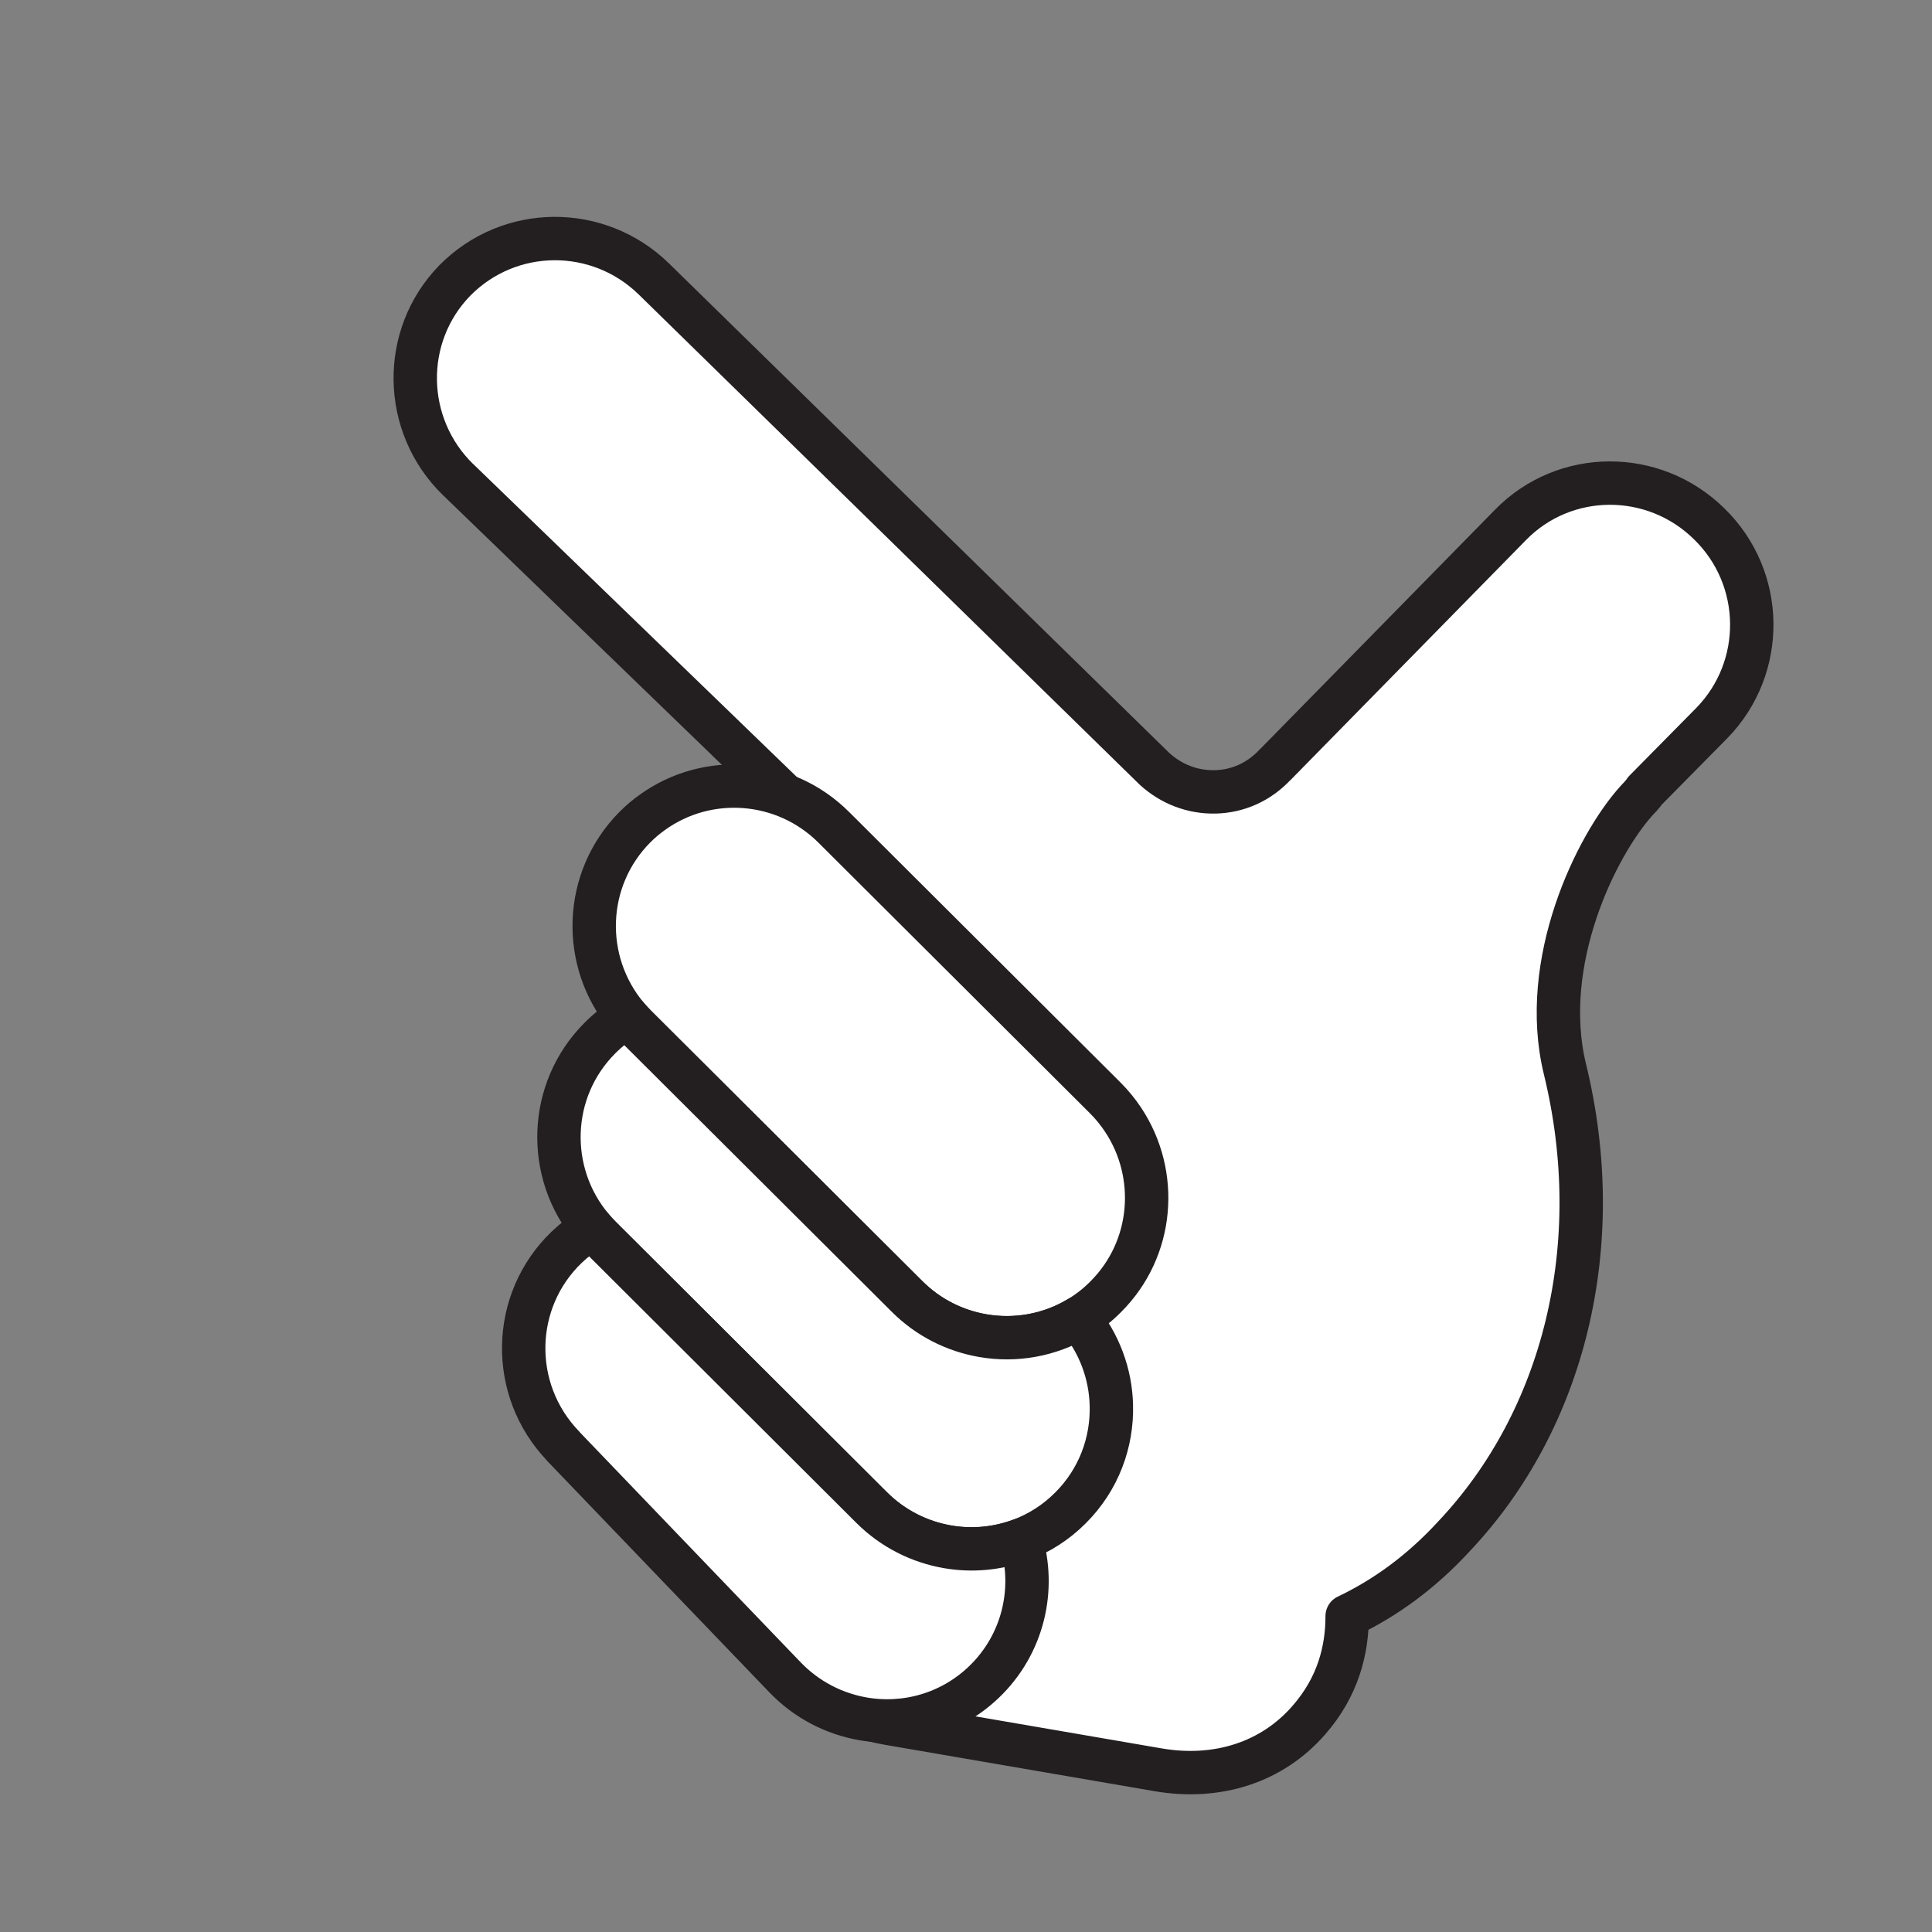 <?xml version="1.0" encoding="UTF-8"?> <svg xmlns="http://www.w3.org/2000/svg" width="64" height="64" viewBox="0 0 64 64" fill="none"><rect x="0" y="0" width="64" height="64" fill="#808080" stroke="none"/><g clip-path="url(#clip0_34_59)"><path d="M15.173 15.885L24.841 25.345C25.054 27.951 25.389 50.018 25.389 50.018C24.781 51.398 24.936 52.628 25.131 53.358C25.668 55.33 27.28 56.716 29.455 57.09L38.359 58.622C40.334 58.962 42.145 58.371 43.353 56.981C44.328 55.873 44.627 54.643 44.625 53.535C45.872 52.942 47.07 52.077 48.147 50.907C51.823 47.029 53.204 41.234 51.841 35.418C51.167 32.578 53.316 27.59 54.209 26.524C54.322 26.411 54.414 26.314 54.488 26.195L56.708 23.945C58.498 22.109 58.468 19.154 56.622 17.354C54.78 15.535 51.825 15.55 50.035 17.386L42.306 25.264C42.281 25.297 42.26 25.312 42.238 25.328C41.711 25.894 41.018 26.208 40.265 26.228C39.508 26.248 38.801 25.974 38.247 25.468L21.658 9.237C19.812 7.436 16.876 7.455 15.067 9.287C13.276 11.123 13.325 14.081 15.17 15.882" fill="white"></path><path d="M15.174 15.886L26.097 26.448C26.309 29.054 25.39 50.022 25.39 50.022C24.782 51.402 24.937 52.631 25.132 53.361C25.669 55.334 27.281 56.719 29.455 57.094L38.36 58.626C40.335 58.966 42.146 58.374 43.354 56.985C44.329 55.876 44.628 54.647 44.626 53.538C45.873 52.946 47.071 52.081 48.148 50.911C51.824 47.032 53.258 41.224 51.842 35.422C50.976 31.871 52.876 28.005 54.209 26.527C54.317 26.41 54.415 26.317 54.489 26.198L56.709 23.949C58.499 22.113 58.469 19.158 56.623 17.357C54.781 15.539 51.826 15.554 50.035 17.39L42.306 25.267C42.282 25.301 42.26 25.316 42.239 25.331C41.712 25.897 41.019 26.211 40.266 26.232C39.509 26.251 38.803 25.977 38.248 25.472L21.659 9.24C19.814 7.439 16.877 7.458 15.068 9.29C13.277 11.126 13.326 14.085 15.171 15.885L15.174 15.886Z" fill="white" stroke="#231F20" stroke-width="1.437" stroke-linecap="round" stroke-linejoin="round"></path><path d="M20.777 33.684C20.866 33.788 20.96 33.889 21.059 33.991L30.044 42.948C30.756 43.657 31.637 44.091 32.553 44.247C33.631 44.434 34.76 44.24 35.72 43.667C36.046 43.472 36.354 43.236 36.632 42.953C38.22 41.366 38.407 38.908 37.207 37.097C37.036 36.837 36.835 36.592 36.606 36.363L27.624 27.41C25.982 25.77 23.43 25.601 21.615 26.907C21.411 27.051 21.216 27.215 21.034 27.398C19.323 29.118 19.237 31.848 20.78 33.684" fill="white"></path><path d="M20.777 33.684C20.866 33.788 20.96 33.889 21.059 33.991L30.044 42.948C30.756 43.657 31.637 44.091 32.553 44.247C33.631 44.434 34.76 44.24 35.72 43.667C36.046 43.472 36.354 43.236 36.632 42.953C38.22 41.366 38.407 38.908 37.207 37.097C37.036 36.837 36.835 36.592 36.606 36.363L27.624 27.41C25.982 25.77 23.43 25.601 21.615 26.907C21.411 27.051 21.216 27.215 21.034 27.398C19.323 29.118 19.237 31.848 20.78 33.684L20.777 33.684Z" fill="white" stroke="#231F20" stroke-width="1.437" stroke-linecap="round" stroke-linejoin="round"></path><path d="M19.61 40.681C19.696 40.787 19.793 40.889 19.892 40.988L25.77 46.848L28.874 49.944C29.586 50.654 30.468 51.087 31.387 51.244C32.201 51.385 33.039 51.307 33.817 51.014C34.419 50.788 34.983 50.433 35.465 49.947C36.402 49.011 36.85 47.773 36.815 46.542C36.789 45.518 36.42 44.497 35.722 43.664C34.759 44.236 33.633 44.431 32.555 44.244C31.637 44.084 30.755 43.654 30.043 42.941L21.061 33.988C20.961 33.889 20.868 33.785 20.779 33.681C20.453 33.876 20.145 34.112 19.868 34.392C18.154 36.111 18.07 38.845 19.614 40.678" fill="white"></path><path d="M19.61 40.681C19.696 40.787 19.793 40.889 19.892 40.988L25.77 46.848L28.874 49.944C29.586 50.654 30.468 51.087 31.387 51.244C32.201 51.385 33.039 51.307 33.817 51.014C34.419 50.788 34.983 50.433 35.465 49.947C36.402 49.011 36.85 47.773 36.815 46.542C36.789 45.518 36.42 44.497 35.722 43.664C34.759 44.236 33.633 44.431 32.555 44.244C31.637 44.084 30.755 43.654 30.043 42.941L21.061 33.988C20.961 33.889 20.868 33.785 20.779 33.681C20.453 33.876 20.145 34.112 19.868 34.392C18.154 36.111 18.07 38.845 19.614 40.678L19.61 40.681Z" fill="white" stroke="#231F20" stroke-width="1.437" stroke-linecap="round" stroke-linejoin="round"></path><path d="M18.651 47.904L22.164 51.565L26.005 55.564C26.729 56.316 27.638 56.773 28.59 56.939C29.995 57.183 31.491 56.779 32.596 55.718C33.9 54.468 34.314 52.635 33.819 51.013C33.042 51.303 32.203 51.38 31.389 51.239C30.47 51.079 29.588 50.649 28.876 49.94L25.772 46.844L19.895 40.983C19.795 40.884 19.702 40.78 19.612 40.676C19.315 40.851 19.033 41.067 18.774 41.314C16.92 43.092 16.867 46.042 18.654 47.902" fill="white"></path><path d="M18.651 47.904L22.164 51.565L26.005 55.564C26.729 56.316 27.638 56.773 28.59 56.939C29.995 57.183 31.491 56.779 32.596 55.718C33.9 54.468 34.314 52.635 33.819 51.013C33.042 51.303 32.203 51.38 31.389 51.239C30.47 51.079 29.588 50.649 28.876 49.94L25.772 46.844L19.895 40.983C19.795 40.884 19.702 40.78 19.612 40.676C19.315 40.851 19.033 41.067 18.774 41.314C16.92 43.092 16.867 46.042 18.654 47.902L18.651 47.904Z" fill="white" stroke="#231F20" stroke-width="1.437" stroke-linecap="round" stroke-linejoin="round"></path></g><defs><clipPath id="clip0_34_59"><rect width="64" height="64" fill="white" transform="matrix(0 -1 1 0 0 64)"></rect></clipPath></defs></svg> 